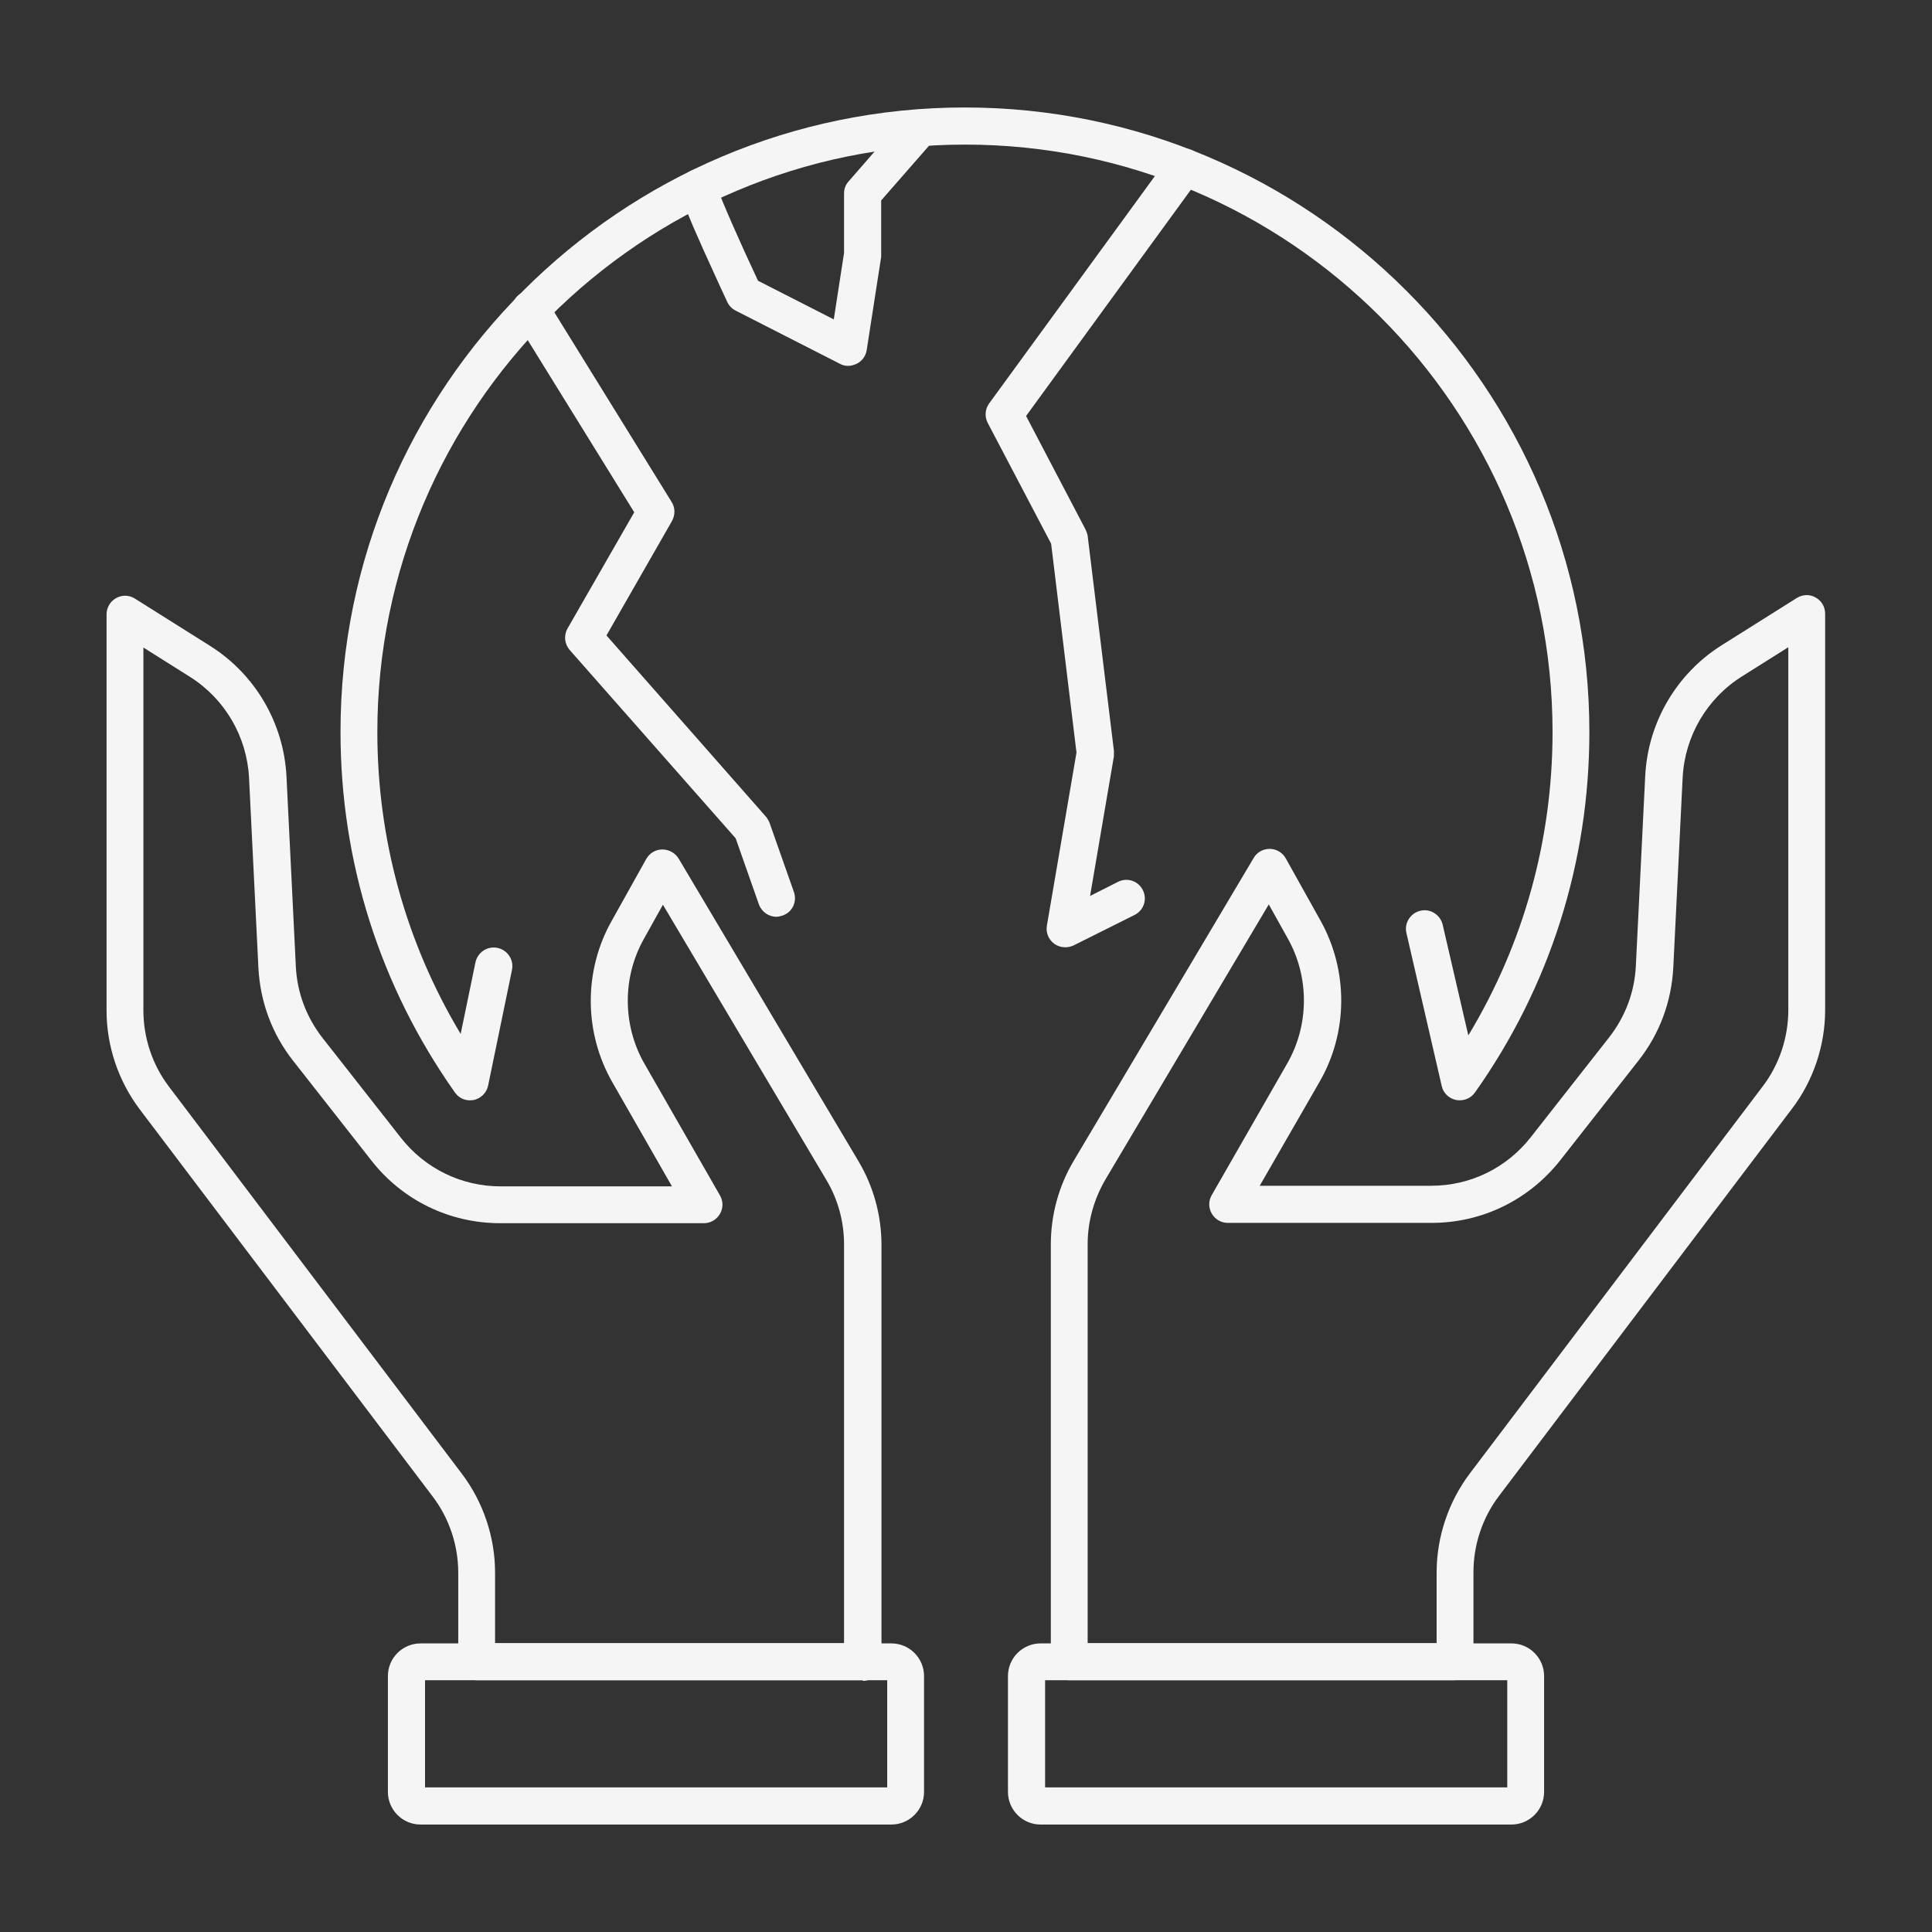 <?xml version="1.0" encoding="UTF-8"?>
<svg id="_图层_1" data-name="图层 1" xmlns="http://www.w3.org/2000/svg" viewBox="0 0 64 64">
  <rect x="0" y="0" width="64" height="64" fill="#333333" stroke="none"/>
  <defs>
    <style>
      .cls-1 {
        fill: #f5f5f5;
        stroke-width: 0px;
      }
    </style>
  </defs>
  <path class="cls-1" d="m28.58,55.66h-12.79c-.34,0-.61-.28-.61-.61v-2.95c0-.91-.3-1.81-.85-2.53l-9.7-12.82c-.71-.94-1.1-2.1-1.1-3.27v-13.13c0-.22.12-.43.32-.54.2-.11.43-.1.62.02l2.48,1.56c1.5.94,2.45,2.56,2.54,4.33l.31,6.29c.04.87.35,1.69.89,2.38l2.59,3.3c.8,1.02,2.01,1.61,3.3,1.61h5.68l-1.97-3.44c-.95-1.65-.96-3.7-.03-5.35l1.15-2.06c.11-.19.31-.31.53-.31.22,0,.42.11.54.3l5.96,10.03c.5.84.76,1.8.76,2.77v13.83c0,.34-.28.61-.61.61Zm-12.18-1.23h11.56v-13.21c0-.75-.2-1.49-.59-2.14l-5.41-9.11-.63,1.13c-.72,1.28-.71,2.87.02,4.14l2.5,4.36c.11.19.11.42,0,.61-.11.19-.31.31-.53.31h-6.75c-1.68,0-3.24-.76-4.27-2.08l-2.59-3.3c-.7-.89-1.09-1.95-1.15-3.08l-.31-6.29c-.07-1.37-.8-2.62-1.96-3.35l-1.54-.97v12.02c0,.91.3,1.81.85,2.53l9.7,12.82c.71.94,1.1,2.1,1.1,3.28v2.34Z"/>
  <path class="cls-1" d="m29.53,60.44h-15.6c-.6,0-1.08-.49-1.08-1.08v-3.84c0-.6.49-1.08,1.08-1.08h15.6c.6,0,1.08.49,1.08,1.08v3.84c0,.6-.49,1.08-1.08,1.08Zm-15.45-1.23h15.31v-3.55h-15.31v3.55Zm15.45-3.55h0,0Z"/>
  <path class="cls-1" d="m48.21,55.66h-12.79c-.34,0-.61-.28-.61-.61v-13.83c0-.97.26-1.93.76-2.77l5.96-10.03c.11-.19.31-.3.53-.3h0c.22,0,.42.12.53.31l1.15,2.06c.93,1.66.92,3.71-.03,5.35l-1.98,3.44h5.68c1.3,0,2.5-.59,3.3-1.61l2.59-3.3c.54-.69.85-1.51.89-2.38l.31-6.29c.09-1.77,1.04-3.39,2.54-4.33l2.48-1.56c.19-.12.43-.13.62-.02.2.11.32.31.32.54v13.13c0,1.17-.39,2.34-1.1,3.27l-9.7,12.82c-.55.72-.85,1.62-.85,2.53v2.95c0,.34-.28.61-.61.61Zm-12.18-1.23h11.56v-2.34c0-1.17.39-2.34,1.1-3.28l9.7-12.82c.55-.72.85-1.62.85-2.53v-12.02s-1.54.97-1.54.97c-1.16.73-1.89,1.98-1.96,3.35l-.31,6.29c-.06,1.13-.45,2.19-1.15,3.08l-2.59,3.3c-1.04,1.32-2.59,2.08-4.27,2.08h-6.75c-.22,0-.42-.12-.53-.31-.11-.19-.11-.42,0-.61l2.5-4.36c.73-1.27.74-2.86.02-4.14l-.63-1.13-5.41,9.11c-.38.65-.59,1.39-.59,2.14v13.21Z"/>
  <path class="cls-1" d="m50.07,60.44h-15.6c-.6,0-1.08-.49-1.08-1.08v-3.84c0-.6.49-1.08,1.08-1.08h15.6c.6,0,1.08.49,1.08,1.08v3.84c0,.6-.49,1.08-1.08,1.08Zm-15.45-1.23h15.31v-3.55h-15.31v3.55Zm15.45-3.55h0,0Z"/>
  <path class="cls-1" d="m25.72,30.37c-.25,0-.49-.16-.58-.41l-.77-2.19-5.5-6.24c-.17-.2-.2-.48-.07-.71l2.21-3.85-3.96-6.4c-.18-.29-.09-.67.2-.85.29-.18.67-.09.85.2l4.15,6.71c.12.19.12.43.01.63l-2.17,3.79,5.28,6c.05.06.09.13.12.2l.81,2.3c.11.32-.05.67-.38.78-.07.02-.14.04-.2.04Z"/>
  <path class="cls-1" d="m15.57,36.45c-.2,0-.38-.09-.5-.26-2.48-3.51-3.79-7.63-3.79-11.94C11.27,12.84,20.55,3.56,31.96,3.56s20.69,9.28,20.69,20.69c0,4.31-1.31,8.44-3.79,11.94-.14.2-.38.29-.62.25-.24-.05-.43-.23-.48-.46l-1.17-5.07c-.08-.33.13-.66.46-.74.33-.08.66.13.74.46l.85,3.67c1.83-3.03,2.79-6.47,2.79-10.05,0-10.73-8.73-19.46-19.46-19.46S12.5,13.52,12.5,24.25c0,3.56.95,6.98,2.76,10l.49-2.37c.07-.33.39-.55.73-.48.33.07.55.39.48.73l-.79,3.83c-.05.24-.24.43-.48.48-.04,0-.08.01-.13.01Z"/>
  <path class="cls-1" d="m35.29,31.38c-.13,0-.26-.04-.37-.12-.19-.14-.28-.37-.24-.6l.98-5.73-.84-6.92-2.1-4c-.11-.21-.09-.46.05-.65l5.97-8.19c.2-.27.58-.33.86-.13.27.2.33.58.13.86l-5.74,7.88,1.97,3.76c.03.07.06.14.07.21l.87,7.12c0,.06,0,.12,0,.18l-.79,4.63.93-.47c.3-.15.67-.03.82.28.15.3.03.67-.28.82l-2.02,1.01c-.09.04-.18.06-.27.06Z"/>
  <path class="cls-1" d="m28.1,12.12c-.1,0-.19-.02-.28-.07l-3.45-1.76c-.12-.06-.22-.16-.28-.29,0,0-.41-.88-.8-1.75-.23-.51-.41-.93-.53-1.23-.2-.51-.44-1.08.12-1.36.3-.15.67-.03.82.28.04.09.06.18.06.27.12.38.74,1.79,1.35,3.09l2.51,1.28.34-2.2v-1.97c0-.15.05-.29.15-.4l1.89-2.17c.22-.26.61-.28.87-.06.26.22.28.61.06.87l-1.74,1.99v1.78s0,.06,0,.09l-.48,3.09c-.03.19-.15.36-.33.45-.09.04-.18.07-.28.07Zm-4.67-5.36s0,0,0,0c0,0,0,0,0,0Zm0,0s0,0,0,0c0,0,0,0,0,0Zm0,0h0s0,0,0,0Zm.07-.04s-.05.03-.07.04c.03-.01.05-.03.07-.04Z"/>
</svg>